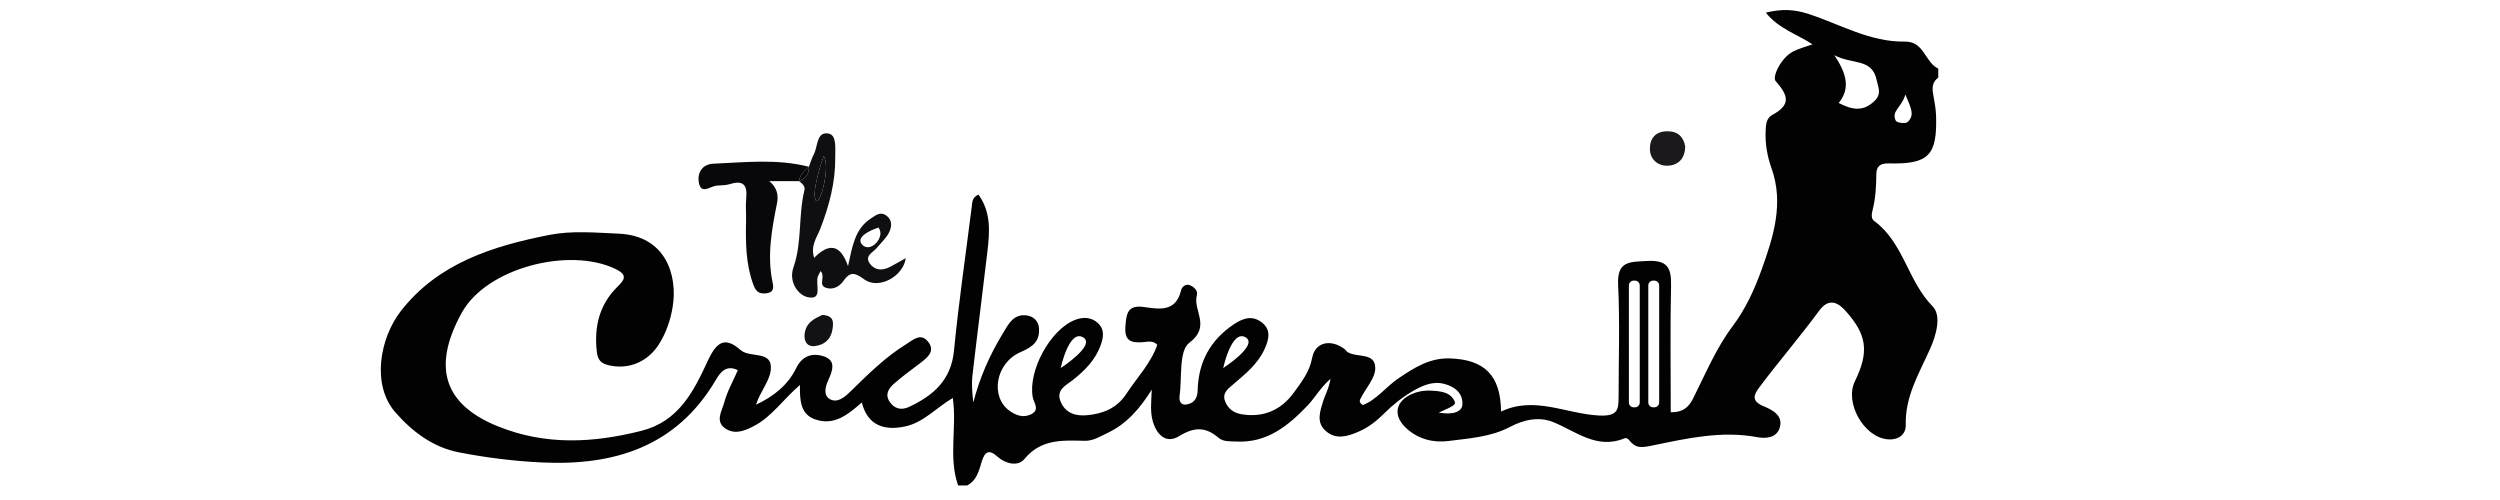 <?xml version="1.0" encoding="utf-8"?>
<!-- Generator: Adobe Illustrator 26.3.1, SVG Export Plug-In . SVG Version: 6.00 Build 0)  -->
<svg version="1.1" id="Layer_1" xmlns="http://www.w3.org/2000/svg" xmlns:xlink="http://www.w3.org/1999/xlink" x="0px" y="0px"
	 viewBox="0 0 5000 1000" style="enable-background:new 0 0 5000 1000;" xml:space="preserve">
<style type="text/css">
	.st0{fill:none;}
	.st1{fill:#0F0E11;}
	.st2{fill:#08080A;}
	.st3{fill:#1B191C;}
	.st4{fill:#121114;}
	.st5{fill:#020203;}
</style>
<g>
	<path class="st0" d="M3668.76,110.4c25.51,38.32,31.63,67.23,8.65,95.55c25.66,13.15,48.1,18.62,71.38-3.87
		c15.13-14.62,7.74-26.44,4.55-41.85C3744.14,115.81,3705.13,129.79,3668.76,110.4z"/>
	<path class="st0" d="M3791.72,241.62c2.18,4.09,19.29,6.15,23.36,2.47c15.73-14.26,5.87-29.83-4.41-55.13
		C3804.24,214.21,3781.42,222.23,3791.72,241.62z"/>
	<path class="st1" d="M1598.16,362.31c6.08,4.61,12.71,9.93,10.69,18.11c-12.47,50.67-4.38,104.13-21.92,154.14
		c-10.2,29.07,9.37,55.87,28.84,59.87c31.28,6.42,13.72-27.33,20.36-42.47c1.31-2.99,3.01-5.8,5.14-9.85
		c10.13,11.06-4.87,27.38,9.43,33.02c14.08,5.56,28.05-1.61,35.79-12.75c14.05-20.24,23.3-17.1,42.43-3.35
		c29.09,20.92,78.22-7,82.6-42.76c-10.14,5.67-20.41,11.69-30.93,17.23c-14.84,7.81-30.04,8.16-40.49-5.84
		c-12.18-16.33,6.14-22.62,13.77-32.12c8.32-10.37,19.16-19.55,24.53-31.22c4.48-9.76,7.25-23.01-4.7-32.39
		c-12.7-9.98-21.87-1.57-32.02,5.05c-32.03,20.91-36.82,55.39-45.66,95.38c-15.89-46.45-39.95-44.95-67.74-16.69
		c-7.75-24.51,5.67-40.91,12.38-58.28c17.84-46.15,30.4-93.1,29.78-142.92c-0.22-17.67,3.62-44.51-13.79-47.45
		c-23.99-4.05-20.75,26.19-29.05,41.72c-4.16,7.79-6.59,16.5-9.79,24.79C1618.4,347.94,1611.06,356.99,1598.16,362.31z
		 M1756.82,455.13c15.14,18.14-16.16,52.69-32.62,34.02S1756.82,455.13,1756.82,455.13z M1647.32,312.09
		c14.46,19.35-8.15,106-16.31,87.37C1622.86,380.81,1647.32,312.09,1647.32,312.09z"/>
	<path class="st1" d="M1647.32,312.09c0,0-24.46,68.73-16.31,87.37C1639.16,418.09,1661.78,331.44,1647.32,312.09z"/>
	<path class="st2" d="M1433.21,371.25c8.95-0.81,18.34-0.43,26.74-3.07c26.95-8.46,35.02,2.31,32.49,27.88
		c-1.46,14.74,0,29.74-0.31,44.62c-0.9,43.13-0.91,86.05,14.15,127.55c4.55,12.54,9.55,19.95,25.15,18.56
		c16.14-1.44,16.09-11.06,13.85-21.48c-11.55-53.78-1.71-106.23,8.72-158.77c3.1-15.6,0.86-30.51-15.22-44.22
		c23.68,0,41.54,0,59.39,0h0c1.18-13.21,10.86-20.69,19.65-28.77c-63.22-16.3-127.29-8.93-191.1-6.15
		c-22.65,0.99-32.36,18.79-29.13,37.28C1402.06,390.27,1420.47,372.4,1433.21,371.25z"/>
	<path class="st2" d="M1598.16,362.31c12.9-5.32,20.24-14.37,19.65-28.77C1609.02,341.62,1599.33,349.11,1598.16,362.31z"/>
	<path class="st3" d="M3335.05,331.43c20.77-0.63,35.39-13.74,35.3-38.94c-3.33-18.37-14.02-29.96-35.57-29.95
		c-24.62,0.01-35.48,15.17-34.96,36.36C3300.31,319.08,3316.25,332,3335.05,331.43z"/>
	<path class="st4" d="M1609.13,669.18c-1.19,14,5.56,24.44,19.66,23.06c21.12-2.06,34.36-15.27,36.69-36.93
		c1.26-11.73,2.07-24.23-21.09-25.39C1630.07,636.78,1611.24,644.46,1609.13,669.18z"/>
	<g>
		<path class="st0" d="M3668.76,110.4c25.51,38.32,31.63,67.23,8.65,95.55c25.66,13.15,48.1,18.62,71.38-3.87
			c15.13-14.62,7.74-26.44,4.55-41.85C3744.14,115.81,3705.13,129.79,3668.76,110.4z"/>
		<path class="st0" d="M2490.69,674.36c-27.96-15.14-44.27,61.74-44.27,61.74S2518.65,689.51,2490.69,674.36z"/>
		<path class="st0" d="M2165.69,674.36c-27.96-15.14-44.27,61.74-44.27,61.74S2193.65,689.51,2165.69,674.36z"/>
		<path class="st0" d="M3791.72,241.62c2.18,4.09,19.29,6.15,23.36,2.47c15.73-14.26,5.87-29.83-4.41-55.13
			C3804.24,214.21,3781.42,222.23,3791.72,241.62z"/>
		<path class="st5" d="M3876.52,155.17c0-5.98,0-11.95,0-17.93c-26.73-12.47-27.96-54.74-66.83-54.08
			c-69.38,1.18-128.84-34.36-192.11-55.09c-28.15-9.23-53.42-10.86-85.98-2.77c26.35,32.72,62.24,42.73,93.28,63.36
			c-14.76,5.37-27.64,8.54-39.02,14.52c-24.29,12.77-41.84,50.81-34.61,58.96c26.36,29.73,30.33,47.87-7.06,67.9
			c-11.75,6.29-12.43,20.18-12.93,31.93c-1.08,25.46,3.17,50.46,11.74,74.44c25.19,70.42,3.68,137.39-19.54,202.19
			c-14.26,39.78-31.86,78.75-58.75,114.57c-32.53,43.34-54,95.04-78.58,143.96c-9.59,19.08-22.12,27.76-44.64,27.4
			c0-86.31-1.26-169.94,0.6-253.5c0.78-35.26-7.28-51.35-47.48-49.08c-34.68,1.95-60.78-0.6-58.41,47.67
			c3.66,74.52,0.99,149.34,0.95,224.03c-0.01,26.16-1.71,39.26-39.55,37.35c-65.32-3.3-128.57-39.68-195.49-7.9
			c-0.76-72.72-33.33-103.92-102.13-106.28c-40.53-1.39-71.37,18.53-102.71,39.62c-25.26,16.99-44.09,43.14-71.56,53.67
			c-9.01-5.41-5.92-10.31-4.18-13.79c9.96-19.94,28.61-39.45,28.98-59.39c0.6-32.94-36.62-21.02-55.2-32.66
			c-2.47-1.55-4.01-4.5-6.38-6.28c-27.36-20.47-58.74-13.99-64.57,17.55c-5.23,28.25-21.55,48.67-36.6,69.53
			c-24.99,34.64-60.74,50.88-104.9,43.39c-16.13-2.74-27.77-11.83-33.05-26.96c-5.6-16.06,6.95-24.52,17.1-33.22
			c23.9-20.48,48.55-40.19,62.07-69.79c8.5-18.6,13.91-37.93-4.47-52.88c-18.81-15.3-37.37-10.18-57.14,3.16
			c-47.24,31.86-70.53,75.71-72.04,131.32c-0.43,15.98-6.35,25.96-21.71,28.79c-12.67,2.33-15.72-7.42-14.44-16.71
			c5.07-36.82-1.9-90.63,19.52-106.67c44.08-33,6.75-64.67,14.97-94.64c2.64-9.61-5.73-17.09-13.98-20.48
			c-8.24-3.38-15.95,3.32-17.51,10.03c-10.16,43.63-43.03,38.19-74.1,33.64c-33.25-4.86-35.42,13.45-37.3,39.11
			c-2.1,28.6,11.12,32.85,34.49,31.26c9.32-0.63,20.42-4.28,29.32,5.29c-13.37,37.69-40.86,65.75-61.84,97.87
			c-19.03,29.15-47.46,40.24-79.59,42.93c-21.47,1.8-41.79-3.65-51.75-26.85c-10.23-23.84,10.4-32.76,23.02-42.66
			c25.3-19.85,46.91-41.55,57.53-72.33c5.05-14.65,7.06-29.74-5.33-41.71c-13.26-12.82-30.11-13.52-46.32-7.26
			c-49.88,19.26-94.4,101.97-84.91,154.58c2.05,11.39,15.33,25.63-3.85,34.59c-15.2,7.1-29.08,2.15-42.1-6.98
			c-39.55-27.74-28.92-95.99,22.04-117.87c24.52-10.53,38.24-21.64,36.47-47.87c-0.92-13.6-10.65-22.8-22.52-24.97
			c-28.35-5.19-38.78,17.51-50.28,36.44c-26.03,42.86-46.09,88.4-58.54,137.32c-2.08-18.38-3.78-36.21-1.79-53.61
			c9.5-82.89,20.31-165.63,30-248.51c4.59-39.23,7.56-78.6-18.03-113.73c-12.92,6.08-12.22,15.35-13.32,24.14
			c-12.01,96.07-26.22,191.92-35.56,288.24c-5.71,58.93-41.42,89.6-89.78,112.3c-15.41,7.23-29.41,4.12-39.11-10.68
			c-9.5-14.51-1.56-26.45,8.63-35.45c16.78-14.82,35.09-27.94,52.92-41.57c14.95-11.43,31.11-24.45,14.79-43.61
			c-14.68-17.23-29.97-2.1-43.49,6.25c-42.45,26.21-77.19,61.35-112.6,95.8c-10.63,10.34-25.11,22.11-39.76,13.67
			c-13.17-7.59-8.87-24.81-3.48-36.68c8.63-19.01,17.03-40.01-7.74-48.62c-20.87-7.25-42.94-3.43-55.92,23.29
			c-16.55,34.06-45.73,57.07-80.31,73.19c7.86-25.69,27.47-47.07,29.54-70c3.57-39.6-41.26-22.51-60.42-39.28
			c-31.15-27.28-47.74-17.12-65.72,21.73c-27.99,60.5-57.81,121-132.82,139.89c-96.85,24.39-191.85,29.4-286.93-9.06
			c-103.28-41.78-134.67-113.84-72.19-227.18c49.7-90.14,215.69-132.16,307.87-87.31c26.02,12.66,16.04,22.82,2.94,35.9
			c-35.44,35.36-45.89,78.51-41.01,126.87c1.48,14.65,4.97,24.58,21.71,29c40.3,10.62,79.77-5.35,102.47-40.84
			c14.85-23.22,23.44-48.98,27.71-74.67c10.6-63.72-13.55-143.1-108.06-147.1c-46.61-1.97-93.2-6.42-138.74,2.57
			c-113.13,22.34-221.77,56.32-296.47,151.86c-42.3,54.11-59.41,147.98-11.25,202.92c34.32,39.16,75.53,69.99,126.91,80.01
			c54.34,10.6,109.89,17.56,165.19,20.24c145.23,7.03,270.04-31.28,348.81-164.92c8.52-14.45,20.15-31.29,44.11-19.67
			c-9.52,21.87-21.44,42.62-27.33,64.93c-4.43,16.8-19.65,38.34,3.87,52.72c18.59,11.36,37.32,3.56,55.34-5.79
			c36.27-18.82,58.63-53.46,92.3-82.25c-0.48,31.08,0.99,58.42,30.11,68.75c38.01,13.48,65.57-9.24,93.59-33.71
			c11.91,47.6,46.75,56.56,87.07,47.84c36.47-7.89,62.24-37.61,94.94-56.93c8.54,59.99-9.25,118.67,10.64,175.06
			c6.02,0,12.04,0,18.07,0c19.6-10.23,23.64-30.05,29.38-48.38c6.13-19.54,14.42-24.45,31.27-9.22
			c16.18,14.62,41.2,20.07,53.54,5.03c33.49-40.83,76.51-37.65,121.04-36.74c16.76,0.34,31.5-8.99,46.46-16.18
			c37.57-18.08,63.66-48.13,87.51-86.2c-1.04,24.53-3.33,44.08,1.85,62.7c7.36,26.43,26.12,46.76,52.58,30.5
			c30.45-18.71,53.2-19.26,79.59,3.53c8.86,7.65,22.79,6.48,34.88,7.11c61.94,3.24,104.28-31.79,143.32-72.69
			c14.08-14.75,23.85-33.7,45.31-52.88c-3.95,21.79-10.74,31.98-14.27,43.37c-6.71,21.66-15.52,44.44,5.99,62.18
			c20.1,16.58,42.55,9.68,63.96,0.47c19.64-8.45,36.19-21.26,51.16-36.21c17.06-17.03,35.81-32.23,56.51-44.39
			c19.46-11.43,40.82-21.41,64.19-15.12c19.74,5.32,36.56,16.93,36.29,39.99c-0.19,16.18-18.94,22.32-47.47,17.44
			c32.47-14.36,35.29-16.2,30.99-24.4c-7.87-15-23.27-17.7-38.52-19.12c-15.14-1.41-30.14-0.38-44.36,5.56
			c-35.35,14.76-40.76,44.29-12.08,69.96c23.8,21.31,53.37,28.7,84.1,24.69c41.49-5.42,83.71-7.76,122.33-28.07
			c27.08-14.25,57.85-21.56,87.36-9.35c45.81,18.97,87.05,54.83,142.3,32.04c2.63-1.08,6.05,0.54,7.96,2.89
			c14.16,17.44,23.31,16.6,49.74,11.1c66.58-13.84,136.13-29.4,206.42-16.33c18,3.35,39.48,1.97,45.82-18.87
			c7.33-24.09-14.5-35.5-31.39-42.52c-25.52-10.6-21.72-21.9-8.53-39.4c38.74-51.43,80.69-100.36,118.95-152.16
			c16.28-22.04,33.33-20.77,51.8-0.37c43.52,48.09,48.67,82.07,19.32,142.03c-20.58,42.06,17.4,110.44,64.36,115.56
			c21.8,2.38,38.06-8.48,37.52-29.01c-1.48-56.83,26.73-102.69,48.65-151.7c11.88-26.57,23.56-66.39,5.09-85.08
			c-49.97-50.59-57.98-127.77-117.02-170.81c-6.26-4.56-5.06-13.79-3.17-21.14c5.99-23.36,7.35-47.14,7.56-71.11
			c0.14-15.97,6.14-23.27,24.83-22.81c80.27,1.97,97.13-16.18,94.69-95.82c-0.46-15.09-3.68-29.63-6.08-44.25
			C3863.85,173.47,3865.62,163.3,3876.52,155.17z M2165.69,674.36c27.96,15.14-44.27,61.74-44.27,61.74
			S2137.73,659.22,2165.69,674.36z M2490.69,674.36c27.96,15.14-44.27,61.74-44.27,61.74S2462.73,659.22,2490.69,674.36z
			 M3279.49,804.99c0,5.31-4.3,9.61-9.61,9.61h-2.51c-5.31,0-9.61-4.3-9.61-9.61V570.85c0-5.31,4.3-9.61,9.61-9.61h2.51
			c5.31,0,9.61,4.3,9.61,9.61V804.99z M3318.34,804.99c0,5.31-4.3,9.61-9.61,9.61h-2.51c-5.31,0-9.61-4.3-9.61-9.61V570.85
			c0-5.31,4.3-9.61,9.61-9.61h2.51c5.31,0,9.61,4.3,9.61,9.61V804.99z M3748.79,202.08c-23.27,22.49-45.72,17.02-71.38,3.87
			c22.98-28.32,16.86-57.22-8.65-95.55c36.37,19.39,75.38,5.41,84.58,49.83C3756.53,175.64,3763.93,187.45,3748.79,202.08z
			 M3815.08,244.09c-4.07,3.69-21.18,1.63-23.36-2.47c-10.31-19.39,12.52-27.41,18.95-52.67
			C3820.95,214.26,3830.81,229.82,3815.08,244.09z"/>
	</g>
</g>
</svg>
